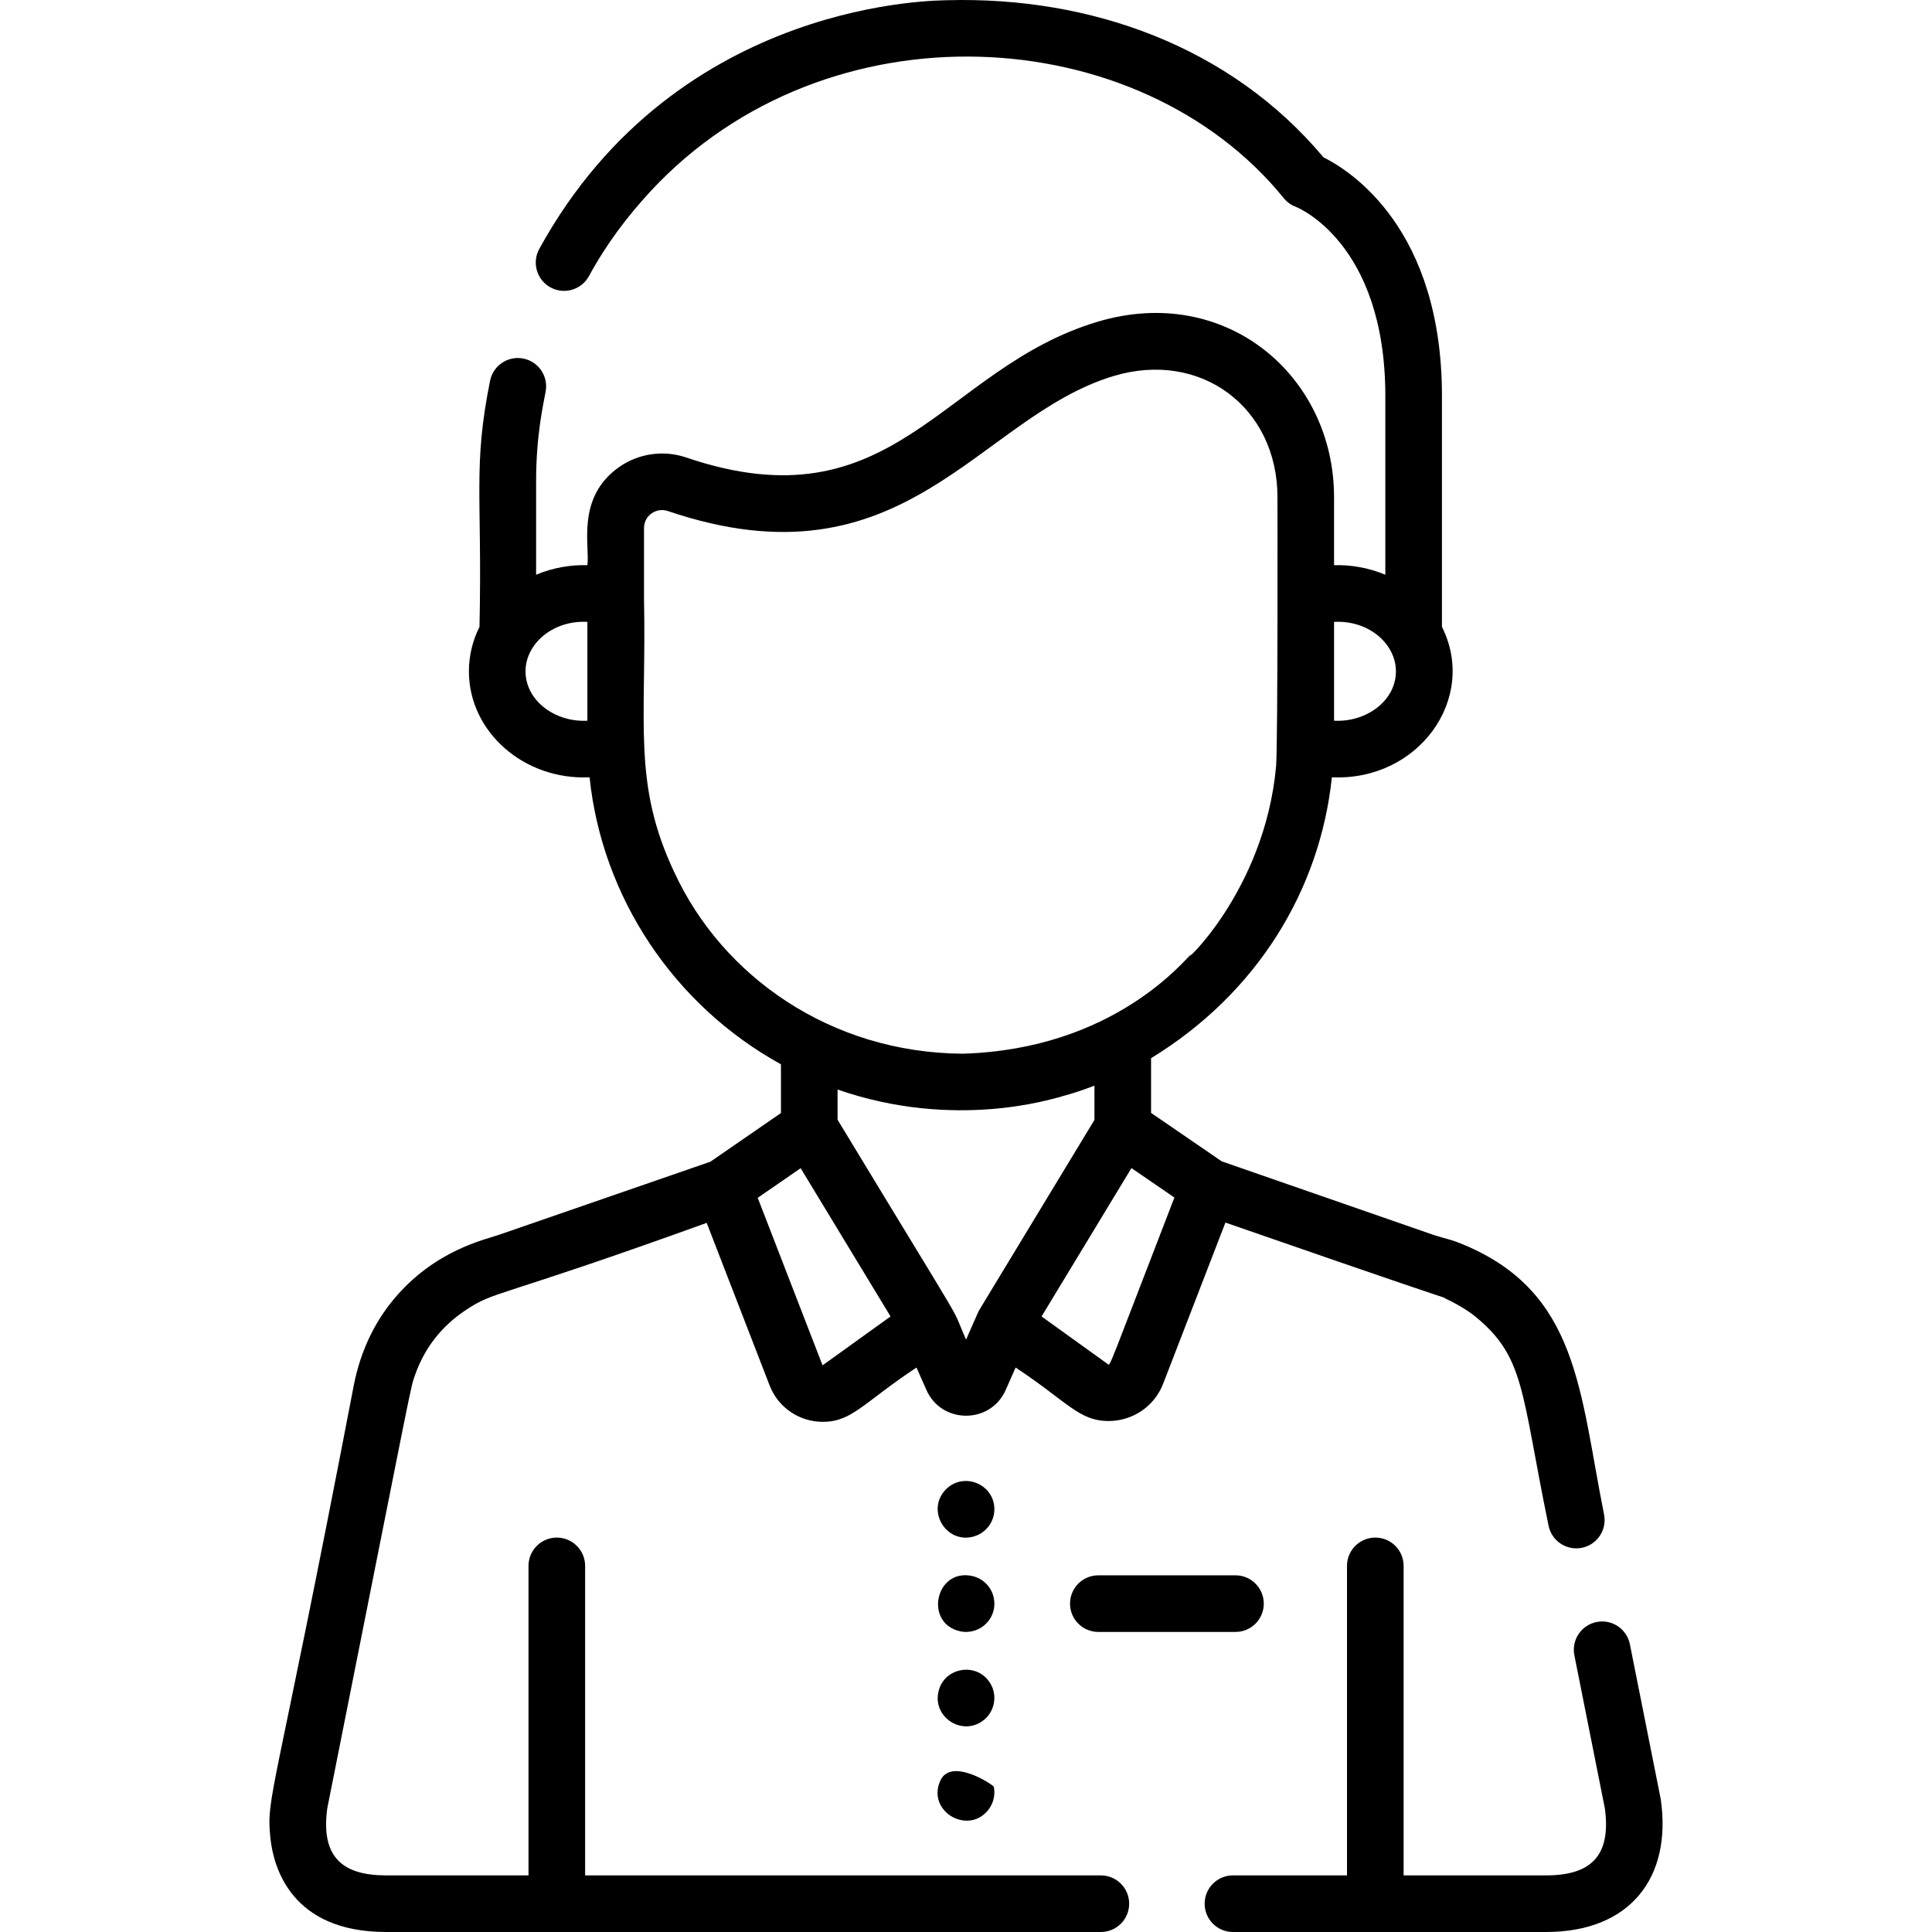 <!-- icon666.com - MILLIONS vector ICONS FREE --><svg version="1.1" id="Capa_1" xmlns="http://www.w3.org/2000/svg" xmlns:xlink="http://www.w3.org/1999/xlink" x="0px" y="0px" viewBox="0 0 512 512" style="enable-background:new 0 0 512 512;" xml:space="preserve"><g><g><path d="M250.715,394.665c-5.286,5.284-0.377,14.129,6.772,12.662c3.7-0.784,6.031-3.945,6.031-7.352 C263.518,393.303,255.404,389.974,250.715,394.665z"></path></g></g><g><g><path d="M257.487,417.62c-9.704-1.896-12.612,12.704-2.931,14.714c2.471,0.518,5.134-0.372,6.762-2.05 C265.457,426.147,263.52,418.911,257.487,417.62z"></path></g></g><g><g><path d="M262.248,445.817c-3.652-5.557-12.368-3.797-13.583,2.701c-1.351,6.474,5.986,11.423,11.513,7.702 C263.669,453.912,264.53,449.157,262.248,445.817z"></path></g></g><g><g><path d="M263.368,473.523c-0.09-0.48-11.578-8.135-14.273-1.4c-3.464,8.209,8.043,14.526,13.164,7.032 C263.432,477.369,263.743,475.312,263.368,473.523z"></path></g></g><g><g><path d="M327.413,417.477h-36.342c-4.144,0-7.502,3.358-7.502,7.502c0,4.144,3.358,7.502,7.502,7.502h36.342 c4.144,0,7.502-3.358,7.502-7.502C334.914,420.835,331.557,417.477,327.413,417.477z"></path></g></g><g><g><path d="M440.139,476.987c-0.02-0.139-0.043-0.277-0.07-0.415l-8.13-40.832c-0.81-4.064-4.759-6.703-8.822-5.892 c-4.064,0.81-6.702,4.759-5.892,8.822l8.086,40.614c1.704,12.669-3.833,17.712-15.584,17.712h-37.754v-82.02 c0-4.144-3.358-7.502-7.502-7.502c-4.144,0-7.502,3.358-7.502,7.502v82.02h-30.223c-4.144,0-7.502,3.358-7.502,7.502 s3.358,7.502,7.502,7.502h82.982C431.986,512,443.063,497.615,440.139,476.987z"></path></g></g><g><g><path d="M425.094,401.364c-6.536-32.682-6.778-58.827-37.24-71.52c-4.132-1.684-3.543-1.154-8.043-2.61l-56.035-19.463 l-18.733-12.842v-14.498c28.05-17.138,44.777-44.513,47.92-74.444c22.911,1.061,38.712-20.82,29.169-39.866v-61.156 c0-44.226-24.053-59.614-31.402-63.28c-24.606-29.373-61.705-42.688-99.853-41.626c-0.444,0.143-71.094-1.237-107.967,65.911 c-1.994,3.631-0.667,8.192,2.964,10.187c3.63,1.993,8.192,0.668,10.186-2.964c4.944-8.999,10.123-15.738,16.453-22.626 c46.731-50.193,129.454-45.21,167.697,1.943c0.842,1.038,1.944,1.832,3.196,2.301c0.237,0.089,23.722,9.353,23.722,50.155v47.341 c-4.417-1.862-9.202-2.66-13.589-2.529v-18.024c0-32.156-28.675-56.688-62.72-46.475c-41.33,12.4-53.85,54.681-108.988,35.952 c-6.023-2.046-12.721-1.07-17.916,2.651c-11.288,8.088-7.55,20.852-8.251,25.897c-4.408-0.132-9.152,0.656-13.589,2.529v-24.78 c0-11.889,1.82-19.99,2.518-23.717c0.792-4.066-1.862-8.005-5.928-8.798c-4.069-0.79-8.005,1.862-8.798,5.928 c-4.583,22.816-2.031,30.233-2.795,65.184c-1.795,3.584-2.805,7.57-2.805,11.772c0,16.079,14.62,28.896,31.974,28.094 c3.336,31.881,22.398,60.449,50.721,76.06v12.914l-18.715,12.905l-56.021,19.368c-3.393,1.206-17.074,3.977-28.015,17.242 c-5.057,6.135-8.625,13.594-10.391,22.322C72.566,477.586,70.449,475.884,71.674,487.231c0.802,7.447,5.39,24.769,30.631,24.769 h189.432c4.144,0,7.502-3.358,7.502-7.502c0-4.144-3.358-7.502-7.502-7.502H155.064v-82.02c0-4.144-3.359-7.502-7.502-7.502 s-7.502,3.358-7.502,7.502v82.02h-37.755c-11.497,0-17.315-4.823-15.584-17.712c23.303-116.993,21.971-111.206,23.303-114.981 c2.506-7.101,7.004-12.808,13.166-16.95c8.108-5.477,7.476-2.817,64.092-23.28l16.673,43.078c2.319,5.989,8,9.649,14.101,9.649 c7.746,0,10.714-5.037,24.828-14.392l2.618,5.932c4.02,9.111,17.001,9.128,21.03,0l2.618-5.932 c13.702,9.052,16.756,14.177,24.648,14.177c6.167,0,12.049-3.675,14.455-9.898l16.498-42.694 c49.103,17.052,57.299,19.688,58.22,19.973c-0.178-0.05-0.485-0.123-0.01,0.108c5.028,2.345,7.88,4.713,7.779,4.638 c13.47,10.864,12.296,19.935,19.641,55.584c0.71,3.569,3.844,6.037,7.35,6.037C422.482,410.332,426.016,405.991,425.094,401.364z M353.54,164.807c9.38-0.501,16.395,5.991,16.395,13.087c0,7.799-7.819,13.556-16.395,13.102V164.807z M155.666,190.996 c-8.631,0.456-16.395-5.353-16.395-13.102c0-7.243,7.197-13.58,16.395-13.087V190.996z M178.759,231.284 c-11.222-23.622-7.404-39.667-8.09-72.559v-18.783c0-3.31,3.254-5.556,6.338-4.507c62.807,21.335,82.174-25.002,118.125-35.788 c23.154-6.943,43.406,8.386,43.406,32.105c0,0.145,0.134,63.998-0.355,71.26c-3.05,33.799-26.194,53.844-22.388,49.756 c-1.471,1.025-20.1,25.281-60.69,26.475C219.977,278.993,191.413,258.603,178.759,231.284z M218.045,361.789l-0.098-0.056 l-17.146-44.301l11.381-7.846l23.822,39.289L218.045,361.789z M259.249,347.687c-0.023,0.049-0.055,0.114-0.093,0.201l-3.14,7.116 c-4.778-10.813,2.773,2.529-34.051-58.262v-8.008c31.244,10.893,57.286,2.253,58.325,2.148v-0.001l0.113-0.032l0.001,0.002 c2.145-0.682,4.119-1.018,9.637-3.144v9.079C257.739,350.134,259.563,347.03,259.249,347.687z M293.562,361.486l-17.535-12.611 c3.871-6.39,17.8-29.383,23.819-39.318l11.382,7.803C293.379,363.549,294.274,361.998,293.562,361.486z"></path></g></g></svg>